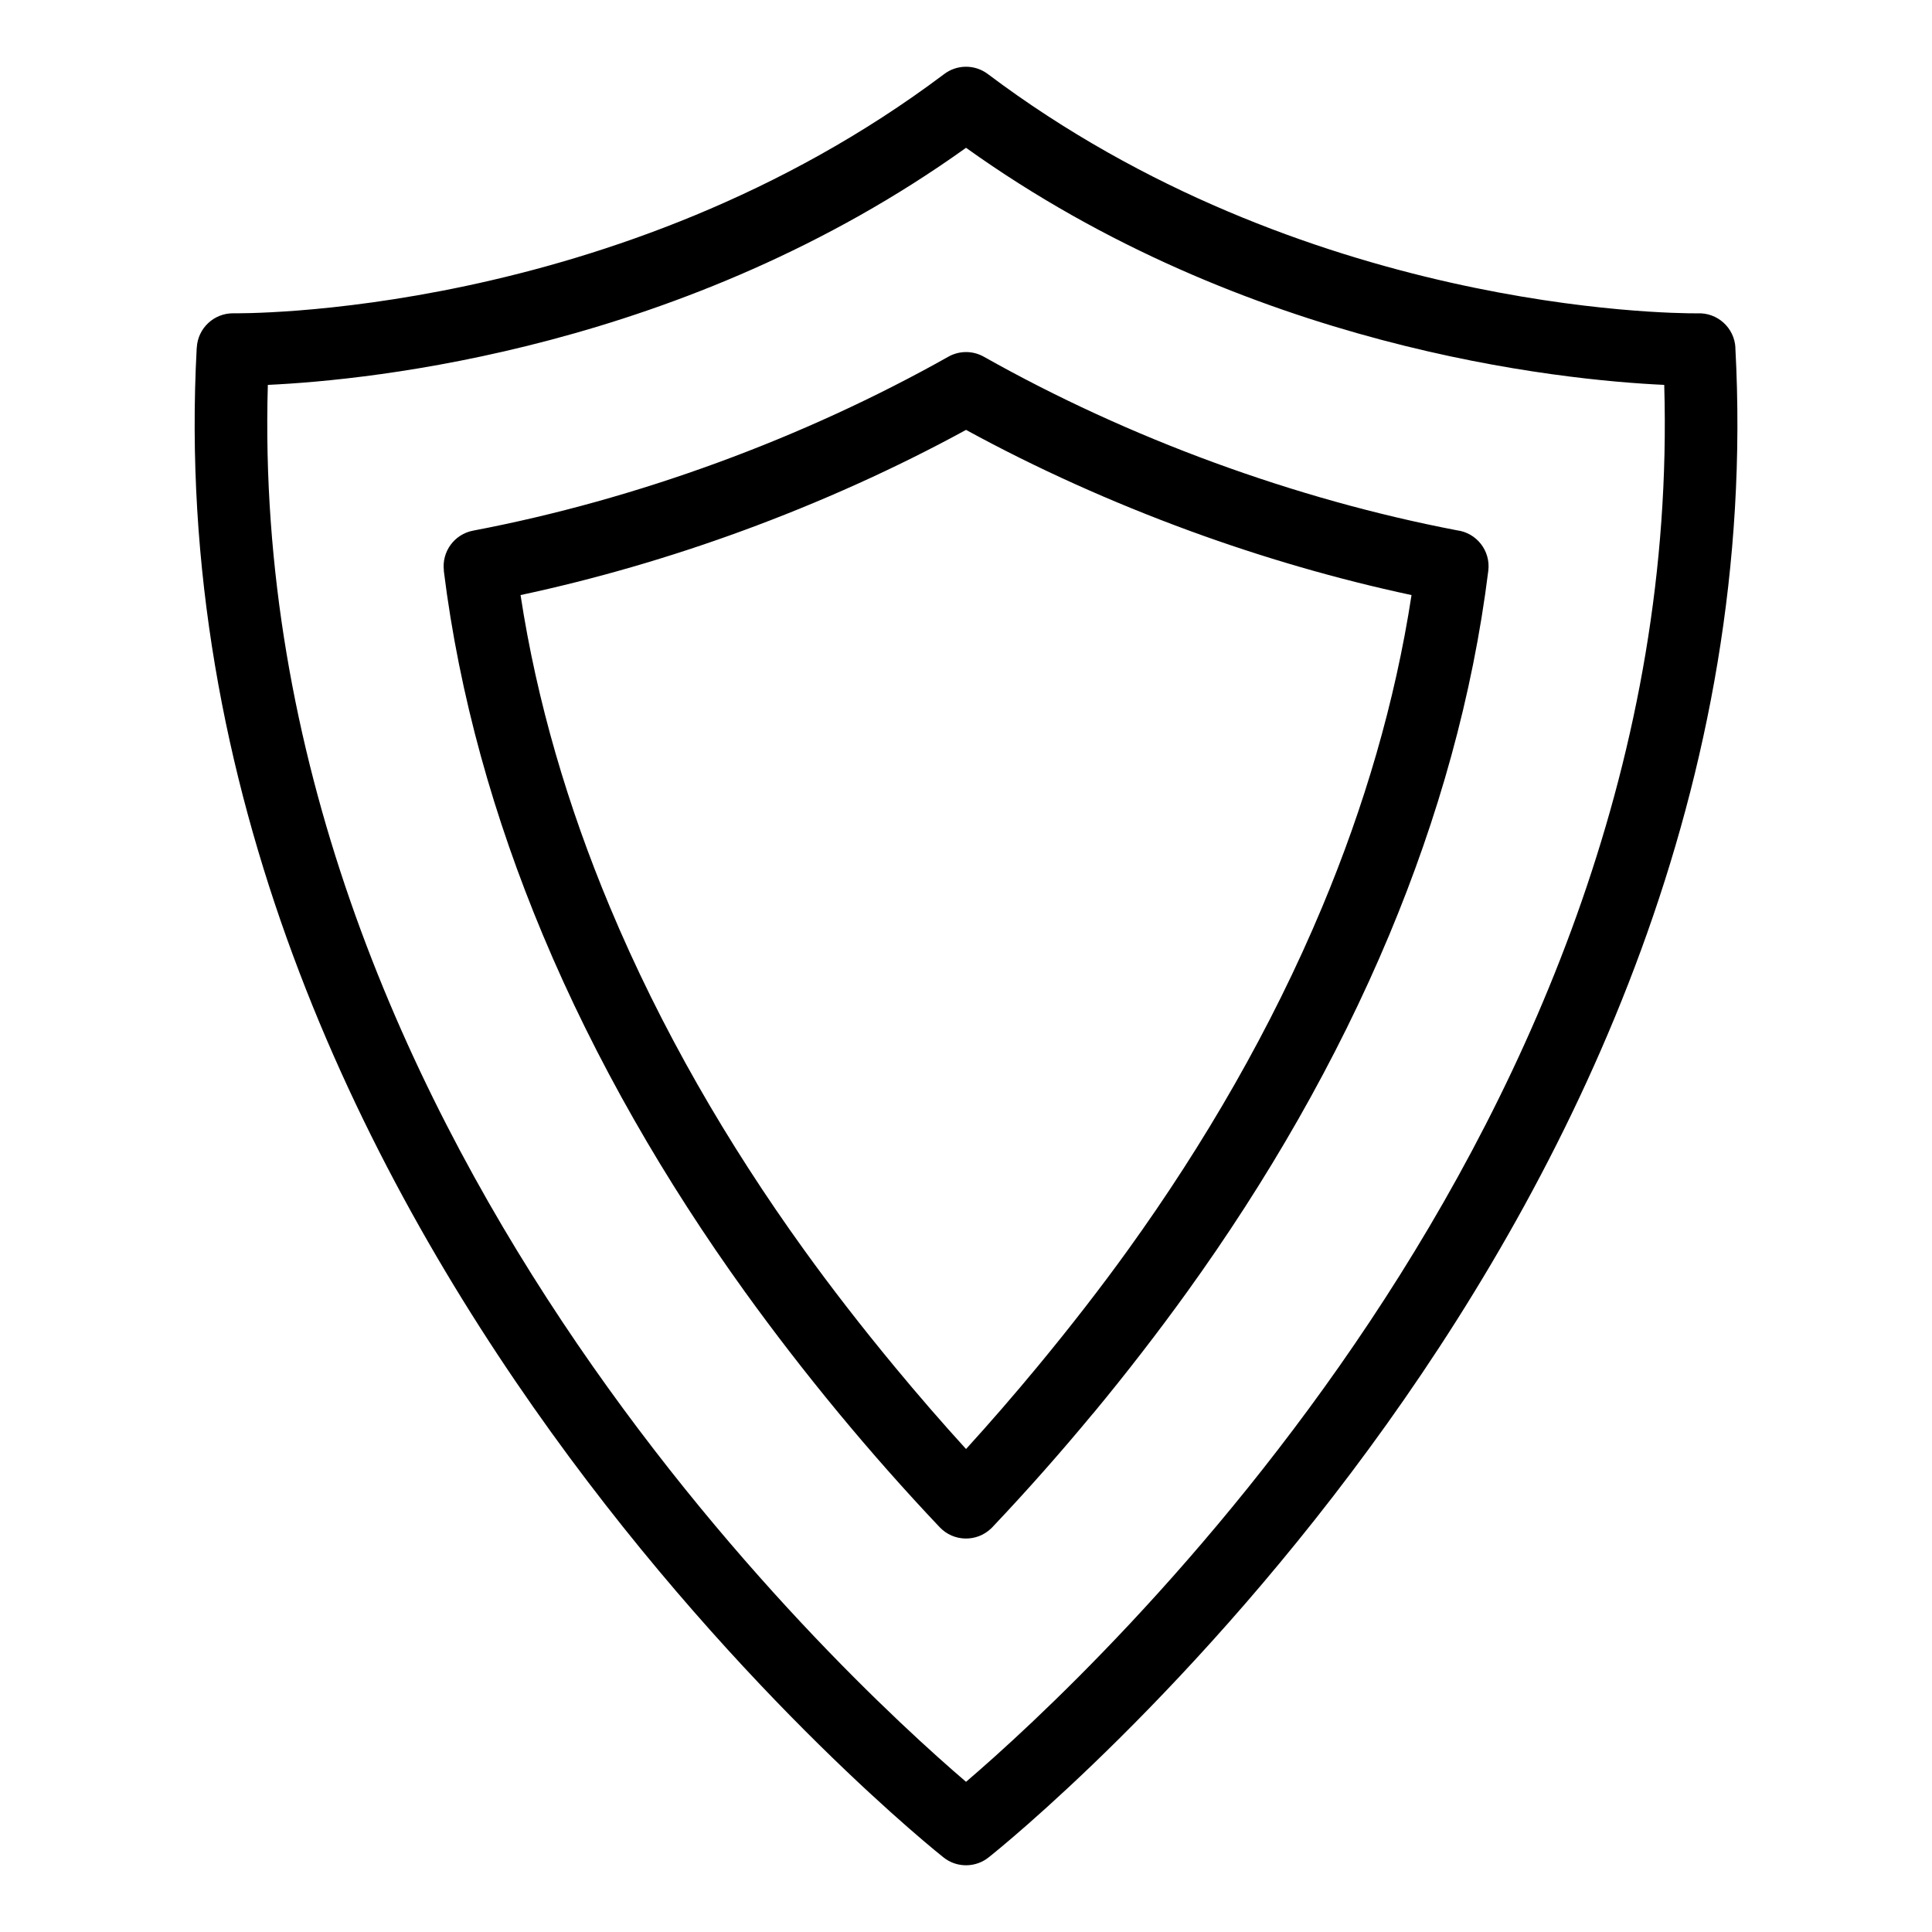 <?xml version="1.0" encoding="UTF-8"?>
<!-- Uploaded to: ICON Repo, www.iconrepo.com, Generator: ICON Repo Mixer Tools -->
<svg fill="#000000" width="800px" height="800px" version="1.1" viewBox="144 144 512 512" xmlns="http://www.w3.org/2000/svg">
 <path d="m400.01 616.2c32.996-28.234 190.75-173.7 185.03-370.2-27.434-1.27-110.64-9.582-185.03-62.832-74.395 53.262-157.6 61.562-185.03 62.832-5.715 196.52 152.04 341.98 185.03 370.2zm0-88.191c6.453-7.09 12.801-14.418 18.879-21.766 8.934-10.793 17.078-21.328 24.047-31.016 20.312-28.203 38.012-58.734 51.465-90.883 11.125-26.586 19.316-54.277 23.668-82.645-19.754-4.219-39.523-9.977-58.734-17.004-20.707-7.586-40.734-16.609-59.324-26.77-18.59 10.156-38.617 19.18-59.324 26.77-19.195 7.027-38.98 12.785-58.734 17.004 4.336 28.371 12.547 56.059 23.668 82.645 13.438 32.148 31.137 62.68 51.465 90.883 6.969 9.688 15.113 20.223 24.047 31.016 6.09 7.359 12.426 14.676 18.879 21.766zm33.707-9.492c-8.359 10.098-17.367 20.328-26.723 30.199l-0.363 0.363c-3.84 3.656-9.93 3.508-13.586-0.332-9.371-9.887-18.395-20.133-26.754-30.23-8.902-10.762-17.32-21.688-24.805-32.074-21.191-29.414-39.629-61.23-53.641-94.723-12.938-30.91-22.113-63.27-26.238-96.492h0.031c-0.621-4.988 2.75-9.672 7.769-10.609 21.688-4.125 43.559-10.246 64.734-18 21.312-7.801 41.957-17.277 61.062-28.023 2.84-1.648 6.453-1.785 9.523-0.059 19.121 10.777 39.812 20.285 61.168 28.098 20.992 7.68 42.652 13.77 64.176 17.895 5.262 0.664 8.992 5.457 8.344 10.715-4.125 33.223-13.316 65.582-26.238 96.492-14.012 33.492-32.449 65.309-53.641 94.723-7.481 10.383-15.898 21.312-24.805 32.074zm170.17-282.38c12.5 231.36-193.1 396.29-197.74 399.97-3.445 2.856-8.539 3.008-12.152 0.09-0.605-0.484-210.48-166.39-197.86-400.06h0.016c0.258-5.109 4.504-9.145 9.656-9.113 0.289 0 101.8 1.707 188.34-63.344 3.324-2.57 8.086-2.719 11.621-0.074 83.324 62.695 180.53 63.465 187.98 63.434h0.059c5.305-0.273 9.824 3.809 10.098 9.113z"/>
</svg>